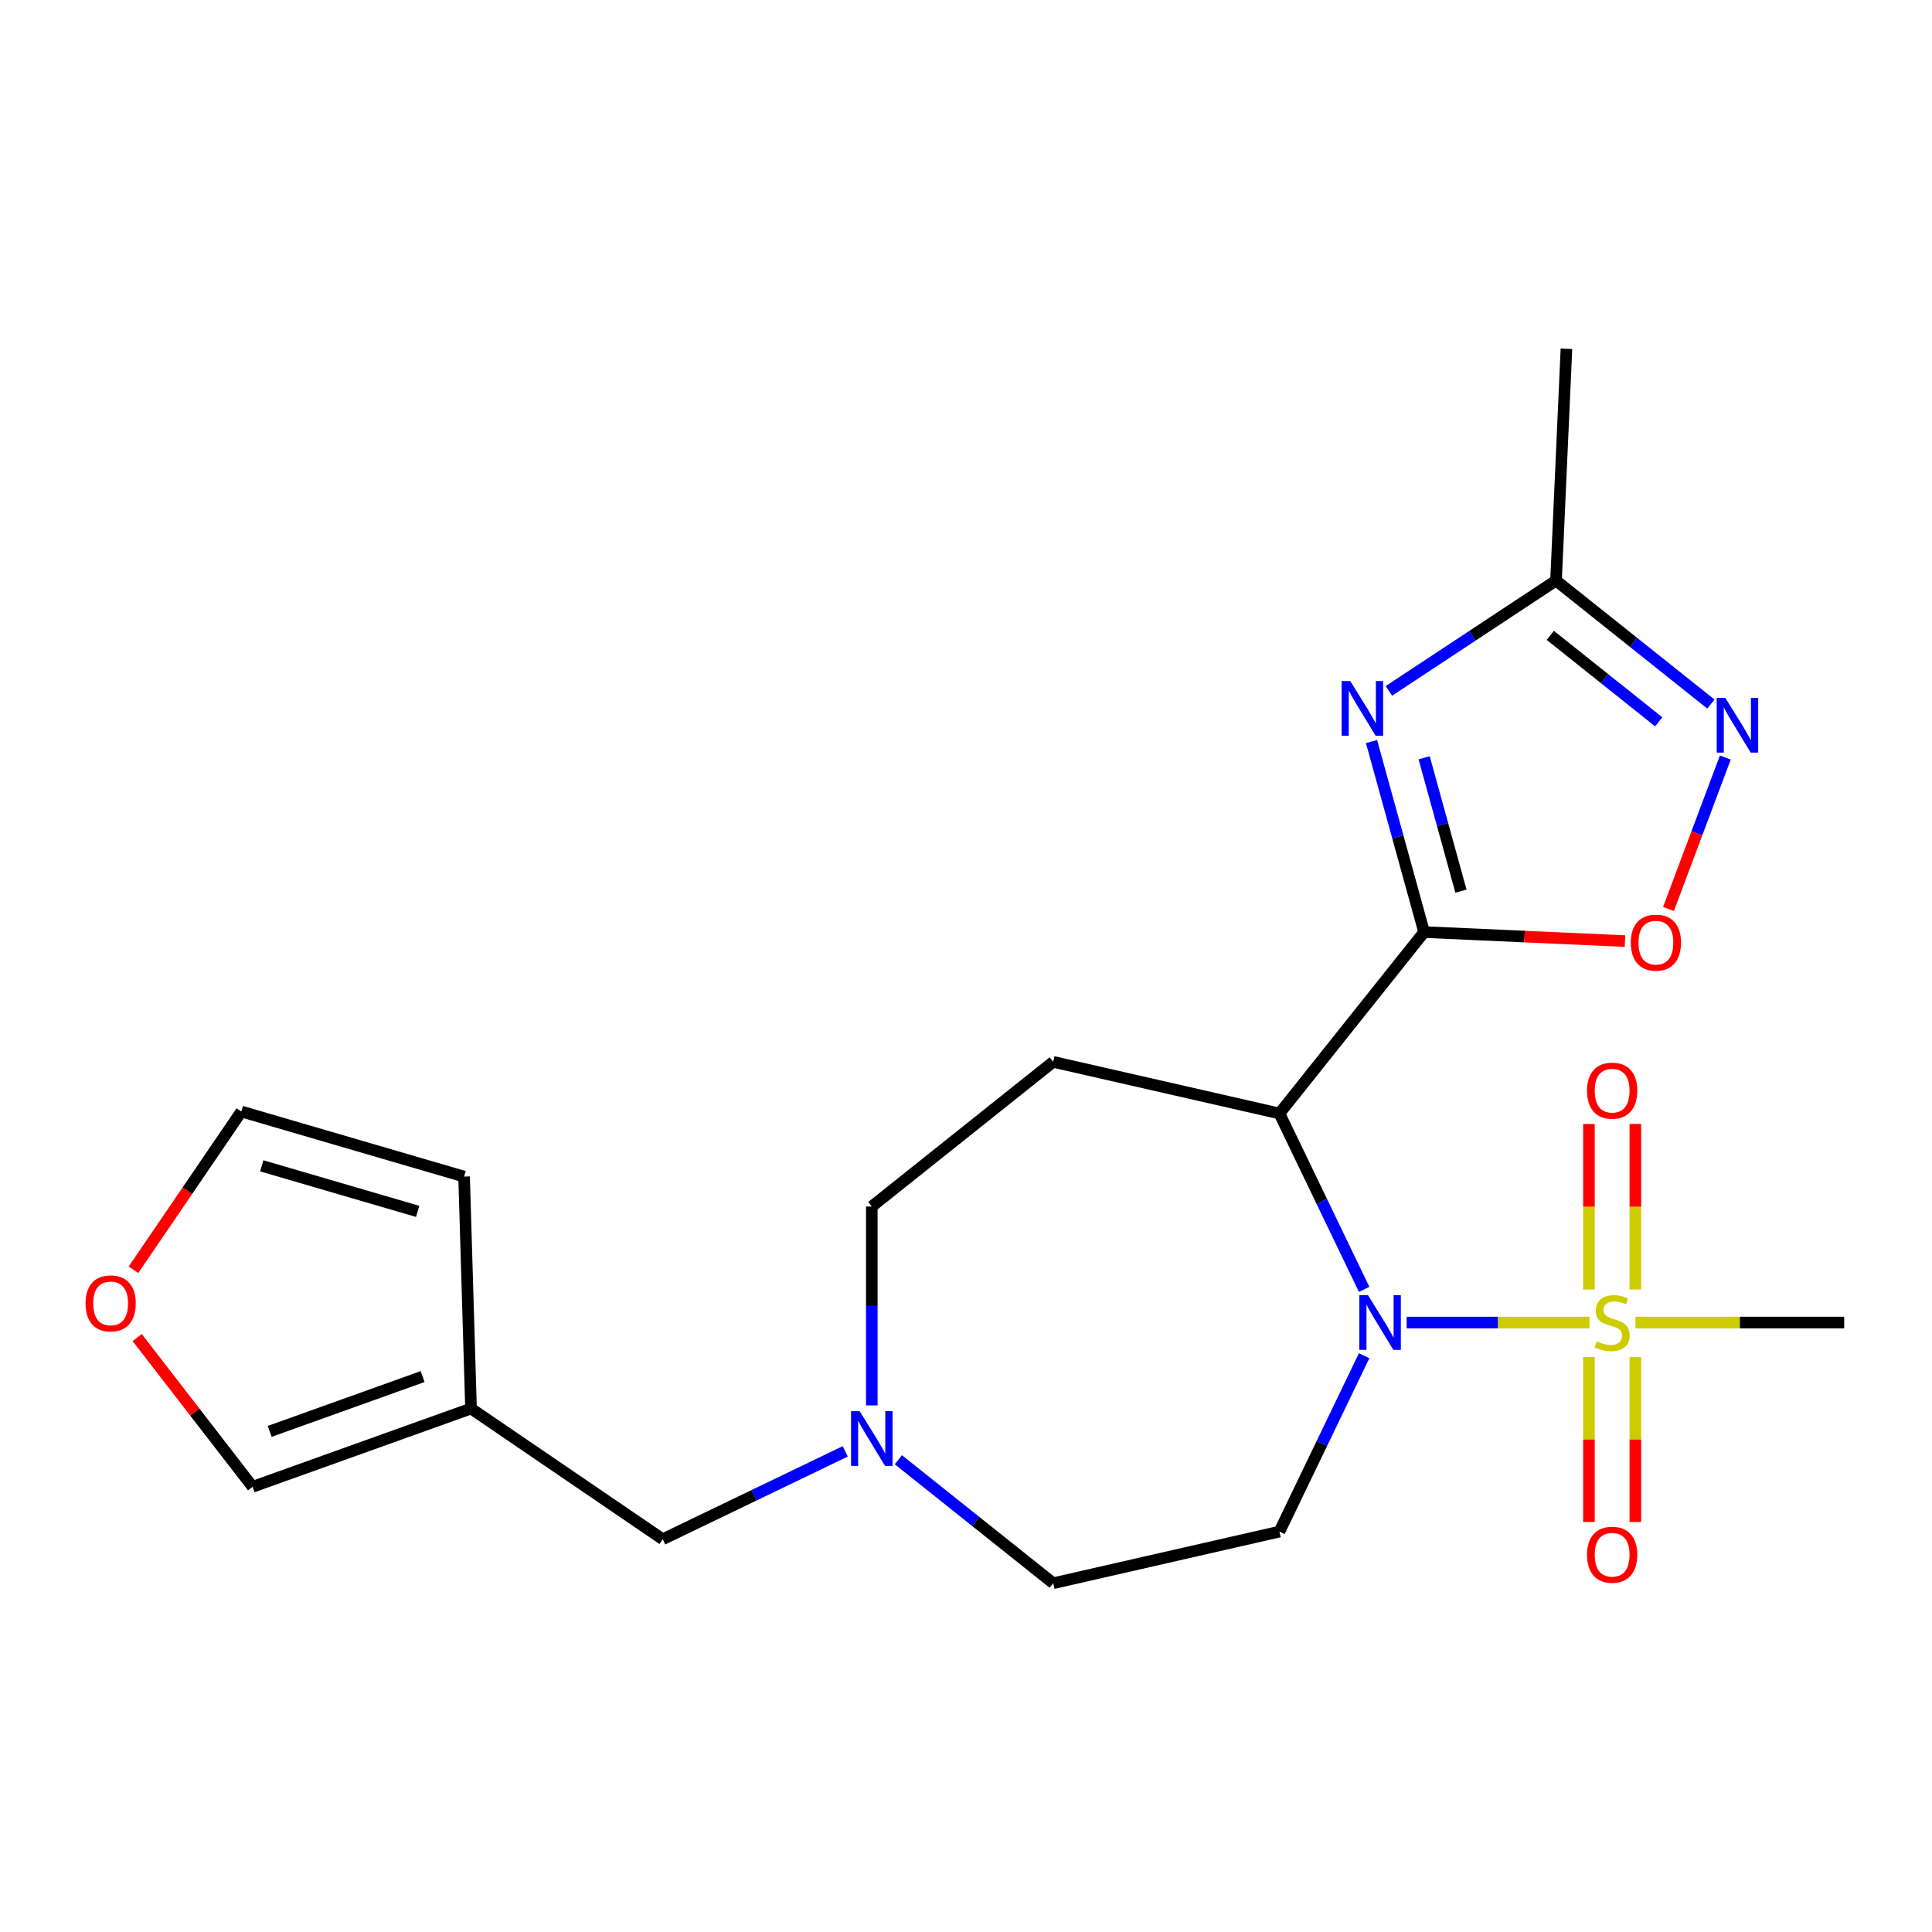 <?xml version='1.0' encoding='iso-8859-1'?>
<svg version='1.1' baseProfile='full'
              xmlns='http://www.w3.org/2000/svg'
                      xmlns:rdkit='http://www.rdkit.org/xml'
                      xmlns:xlink='http://www.w3.org/1999/xlink'
                  xml:space='preserve'
width='1000px' height='1000px' viewBox='0 0 1000 1000'>
<!-- END OF HEADER -->
<rect style='opacity:1.0;fill:#FFFFFF;stroke:none' width='1000' height='1000' x='0' y='0'> </rect>
<path class='bond-0' d='M 728.085,684.546 L 775.395,684.546' style='fill:none;fill-rule:evenodd;stroke:#0000FF;stroke-width:6px;stroke-linecap:butt;stroke-linejoin:miter;stroke-opacity:1' />
<path class='bond-0' d='M 775.395,684.546 L 822.705,684.546' style='fill:none;fill-rule:evenodd;stroke:#CCCC00;stroke-width:6px;stroke-linecap:butt;stroke-linejoin:miter;stroke-opacity:1' />
<path class='bond-2' d='M 706.077,667.383 L 684.155,621.861' style='fill:none;fill-rule:evenodd;stroke:#0000FF;stroke-width:6px;stroke-linecap:butt;stroke-linejoin:miter;stroke-opacity:1' />
<path class='bond-2' d='M 684.155,621.861 L 662.232,576.338' style='fill:none;fill-rule:evenodd;stroke:#000000;stroke-width:6px;stroke-linecap:butt;stroke-linejoin:miter;stroke-opacity:1' />
<path class='bond-7' d='M 706.077,701.709 L 684.155,747.231' style='fill:none;fill-rule:evenodd;stroke:#0000FF;stroke-width:6px;stroke-linecap:butt;stroke-linejoin:miter;stroke-opacity:1' />
<path class='bond-7' d='M 684.155,747.231 L 662.232,792.754' style='fill:none;fill-rule:evenodd;stroke:#000000;stroke-width:6px;stroke-linecap:butt;stroke-linejoin:miter;stroke-opacity:1' />
<path class='bond-11' d='M 846.454,667.423 L 846.454,624.601' style='fill:none;fill-rule:evenodd;stroke:#CCCC00;stroke-width:6px;stroke-linecap:butt;stroke-linejoin:miter;stroke-opacity:1' />
<path class='bond-11' d='M 846.454,624.601 L 846.454,581.779' style='fill:none;fill-rule:evenodd;stroke:#FF0000;stroke-width:6px;stroke-linecap:butt;stroke-linejoin:miter;stroke-opacity:1' />
<path class='bond-11' d='M 822.434,667.423 L 822.434,624.601' style='fill:none;fill-rule:evenodd;stroke:#CCCC00;stroke-width:6px;stroke-linecap:butt;stroke-linejoin:miter;stroke-opacity:1' />
<path class='bond-11' d='M 822.434,624.601 L 822.434,581.779' style='fill:none;fill-rule:evenodd;stroke:#FF0000;stroke-width:6px;stroke-linecap:butt;stroke-linejoin:miter;stroke-opacity:1' />
<path class='bond-12' d='M 822.434,702.429 L 822.434,745.1' style='fill:none;fill-rule:evenodd;stroke:#CCCC00;stroke-width:6px;stroke-linecap:butt;stroke-linejoin:miter;stroke-opacity:1' />
<path class='bond-12' d='M 822.434,745.1 L 822.434,787.772' style='fill:none;fill-rule:evenodd;stroke:#FF0000;stroke-width:6px;stroke-linecap:butt;stroke-linejoin:miter;stroke-opacity:1' />
<path class='bond-12' d='M 846.454,702.429 L 846.454,745.1' style='fill:none;fill-rule:evenodd;stroke:#CCCC00;stroke-width:6px;stroke-linecap:butt;stroke-linejoin:miter;stroke-opacity:1' />
<path class='bond-12' d='M 846.454,745.1 L 846.454,787.772' style='fill:none;fill-rule:evenodd;stroke:#FF0000;stroke-width:6px;stroke-linecap:butt;stroke-linejoin:miter;stroke-opacity:1' />
<path class='bond-20' d='M 846.526,684.546 L 900.536,684.546' style='fill:none;fill-rule:evenodd;stroke:#CCCC00;stroke-width:6px;stroke-linecap:butt;stroke-linejoin:miter;stroke-opacity:1' />
<path class='bond-20' d='M 900.536,684.546 L 954.545,684.546' style='fill:none;fill-rule:evenodd;stroke:#000000;stroke-width:6px;stroke-linecap:butt;stroke-linejoin:miter;stroke-opacity:1' />
<path class='bond-1' d='M 737.114,482.439 L 662.232,576.338' style='fill:none;fill-rule:evenodd;stroke:#000000;stroke-width:6px;stroke-linecap:butt;stroke-linejoin:miter;stroke-opacity:1' />
<path class='bond-3' d='M 737.114,482.439 L 723.507,433.133' style='fill:none;fill-rule:evenodd;stroke:#000000;stroke-width:6px;stroke-linecap:butt;stroke-linejoin:miter;stroke-opacity:1' />
<path class='bond-3' d='M 723.507,433.133 L 709.899,383.828' style='fill:none;fill-rule:evenodd;stroke:#0000FF;stroke-width:6px;stroke-linecap:butt;stroke-linejoin:miter;stroke-opacity:1' />
<path class='bond-3' d='M 756.187,461.257 L 746.661,426.743' style='fill:none;fill-rule:evenodd;stroke:#000000;stroke-width:6px;stroke-linecap:butt;stroke-linejoin:miter;stroke-opacity:1' />
<path class='bond-3' d='M 746.661,426.743 L 737.136,392.229' style='fill:none;fill-rule:evenodd;stroke:#0000FF;stroke-width:6px;stroke-linecap:butt;stroke-linejoin:miter;stroke-opacity:1' />
<path class='bond-4' d='M 737.114,482.439 L 789.103,484.774' style='fill:none;fill-rule:evenodd;stroke:#000000;stroke-width:6px;stroke-linecap:butt;stroke-linejoin:miter;stroke-opacity:1' />
<path class='bond-4' d='M 789.103,484.774 L 841.092,487.109' style='fill:none;fill-rule:evenodd;stroke:#FF0000;stroke-width:6px;stroke-linecap:butt;stroke-linejoin:miter;stroke-opacity:1' />
<path class='bond-8' d='M 662.232,576.338 L 545.142,549.613' style='fill:none;fill-rule:evenodd;stroke:#000000;stroke-width:6px;stroke-linecap:butt;stroke-linejoin:miter;stroke-opacity:1' />
<path class='bond-6' d='M 718.905,357.594 L 762.151,329.048' style='fill:none;fill-rule:evenodd;stroke:#0000FF;stroke-width:6px;stroke-linecap:butt;stroke-linejoin:miter;stroke-opacity:1' />
<path class='bond-6' d='M 762.151,329.048 L 805.396,300.502' style='fill:none;fill-rule:evenodd;stroke:#000000;stroke-width:6px;stroke-linecap:butt;stroke-linejoin:miter;stroke-opacity:1' />
<path class='bond-5' d='M 863.596,470.505 L 878.312,431.294' style='fill:none;fill-rule:evenodd;stroke:#FF0000;stroke-width:6px;stroke-linecap:butt;stroke-linejoin:miter;stroke-opacity:1' />
<path class='bond-5' d='M 878.312,431.294 L 893.028,392.084' style='fill:none;fill-rule:evenodd;stroke:#0000FF;stroke-width:6px;stroke-linecap:butt;stroke-linejoin:miter;stroke-opacity:1' />
<path class='bond-23' d='M 885.553,364.425 L 845.475,332.463' style='fill:none;fill-rule:evenodd;stroke:#0000FF;stroke-width:6px;stroke-linecap:butt;stroke-linejoin:miter;stroke-opacity:1' />
<path class='bond-23' d='M 845.475,332.463 L 805.396,300.502' style='fill:none;fill-rule:evenodd;stroke:#000000;stroke-width:6px;stroke-linecap:butt;stroke-linejoin:miter;stroke-opacity:1' />
<path class='bond-23' d='M 858.553,373.616 L 830.498,351.243' style='fill:none;fill-rule:evenodd;stroke:#0000FF;stroke-width:6px;stroke-linecap:butt;stroke-linejoin:miter;stroke-opacity:1' />
<path class='bond-23' d='M 830.498,351.243 L 802.443,328.87' style='fill:none;fill-rule:evenodd;stroke:#000000;stroke-width:6px;stroke-linecap:butt;stroke-linejoin:miter;stroke-opacity:1' />
<path class='bond-21' d='M 805.396,300.502 L 810.785,180.521' style='fill:none;fill-rule:evenodd;stroke:#000000;stroke-width:6px;stroke-linecap:butt;stroke-linejoin:miter;stroke-opacity:1' />
<path class='bond-18' d='M 662.232,792.754 L 545.142,819.479' style='fill:none;fill-rule:evenodd;stroke:#000000;stroke-width:6px;stroke-linecap:butt;stroke-linejoin:miter;stroke-opacity:1' />
<path class='bond-19' d='M 545.142,549.613 L 451.242,624.495' style='fill:none;fill-rule:evenodd;stroke:#000000;stroke-width:6px;stroke-linecap:butt;stroke-linejoin:miter;stroke-opacity:1' />
<path class='bond-9' d='M 243.802,729.051 L 343.035,796.707' style='fill:none;fill-rule:evenodd;stroke:#000000;stroke-width:6px;stroke-linecap:butt;stroke-linejoin:miter;stroke-opacity:1' />
<path class='bond-14' d='M 243.802,729.051 L 130.74,769.565' style='fill:none;fill-rule:evenodd;stroke:#000000;stroke-width:6px;stroke-linecap:butt;stroke-linejoin:miter;stroke-opacity:1' />
<path class='bond-14' d='M 218.74,712.516 L 139.596,740.876' style='fill:none;fill-rule:evenodd;stroke:#000000;stroke-width:6px;stroke-linecap:butt;stroke-linejoin:miter;stroke-opacity:1' />
<path class='bond-15' d='M 243.802,729.051 L 240.209,609.003' style='fill:none;fill-rule:evenodd;stroke:#000000;stroke-width:6px;stroke-linecap:butt;stroke-linejoin:miter;stroke-opacity:1' />
<path class='bond-10' d='M 464.985,755.556 L 505.063,787.518' style='fill:none;fill-rule:evenodd;stroke:#0000FF;stroke-width:6px;stroke-linecap:butt;stroke-linejoin:miter;stroke-opacity:1' />
<path class='bond-10' d='M 505.063,787.518 L 545.142,819.479' style='fill:none;fill-rule:evenodd;stroke:#000000;stroke-width:6px;stroke-linecap:butt;stroke-linejoin:miter;stroke-opacity:1' />
<path class='bond-16' d='M 437.5,751.215 L 390.267,773.961' style='fill:none;fill-rule:evenodd;stroke:#0000FF;stroke-width:6px;stroke-linecap:butt;stroke-linejoin:miter;stroke-opacity:1' />
<path class='bond-16' d='M 390.267,773.961 L 343.035,796.707' style='fill:none;fill-rule:evenodd;stroke:#000000;stroke-width:6px;stroke-linecap:butt;stroke-linejoin:miter;stroke-opacity:1' />
<path class='bond-22' d='M 451.242,727.434 L 451.242,675.965' style='fill:none;fill-rule:evenodd;stroke:#0000FF;stroke-width:6px;stroke-linecap:butt;stroke-linejoin:miter;stroke-opacity:1' />
<path class='bond-22' d='M 451.242,675.965 L 451.242,624.495' style='fill:none;fill-rule:evenodd;stroke:#000000;stroke-width:6px;stroke-linecap:butt;stroke-linejoin:miter;stroke-opacity:1' />
<path class='bond-13' d='M 71.006,692.319 L 100.873,730.942' style='fill:none;fill-rule:evenodd;stroke:#FF0000;stroke-width:6px;stroke-linecap:butt;stroke-linejoin:miter;stroke-opacity:1' />
<path class='bond-13' d='M 100.873,730.942 L 130.74,769.565' style='fill:none;fill-rule:evenodd;stroke:#000000;stroke-width:6px;stroke-linecap:butt;stroke-linejoin:miter;stroke-opacity:1' />
<path class='bond-24' d='M 69.081,657.234 L 97.004,616.279' style='fill:none;fill-rule:evenodd;stroke:#FF0000;stroke-width:6px;stroke-linecap:butt;stroke-linejoin:miter;stroke-opacity:1' />
<path class='bond-24' d='M 97.004,616.279 L 124.926,575.324' style='fill:none;fill-rule:evenodd;stroke:#000000;stroke-width:6px;stroke-linecap:butt;stroke-linejoin:miter;stroke-opacity:1' />
<path class='bond-17' d='M 240.209,609.003 L 124.926,575.324' style='fill:none;fill-rule:evenodd;stroke:#000000;stroke-width:6px;stroke-linecap:butt;stroke-linejoin:miter;stroke-opacity:1' />
<path class='bond-17' d='M 216.181,627.008 L 135.483,603.432' style='fill:none;fill-rule:evenodd;stroke:#000000;stroke-width:6px;stroke-linecap:butt;stroke-linejoin:miter;stroke-opacity:1' />
<path  class='atom-0' d='M 708.082 670.386
L 717.362 685.386
Q 718.282 686.866, 719.762 689.546
Q 721.242 692.226, 721.322 692.386
L 721.322 670.386
L 725.082 670.386
L 725.082 698.706
L 721.202 698.706
L 711.242 682.306
Q 710.082 680.386, 708.842 678.186
Q 707.642 675.986, 707.282 675.306
L 707.282 698.706
L 703.602 698.706
L 703.602 670.386
L 708.082 670.386
' fill='#0000FF'/>
<path  class='atom-1' d='M 826.444 694.266
Q 826.764 694.386, 828.084 694.946
Q 829.404 695.506, 830.844 695.866
Q 832.324 696.186, 833.764 696.186
Q 836.444 696.186, 838.004 694.906
Q 839.564 693.586, 839.564 691.306
Q 839.564 689.746, 838.764 688.786
Q 838.004 687.826, 836.804 687.306
Q 835.604 686.786, 833.604 686.186
Q 831.084 685.426, 829.564 684.706
Q 828.084 683.986, 827.004 682.466
Q 825.964 680.946, 825.964 678.386
Q 825.964 674.826, 828.364 672.626
Q 830.804 670.426, 835.604 670.426
Q 838.884 670.426, 842.604 671.986
L 841.684 675.066
Q 838.284 673.666, 835.724 673.666
Q 832.964 673.666, 831.444 674.826
Q 829.924 675.946, 829.964 677.906
Q 829.964 679.426, 830.724 680.346
Q 831.524 681.266, 832.644 681.786
Q 833.804 682.306, 835.724 682.906
Q 838.284 683.706, 839.804 684.506
Q 841.324 685.306, 842.404 686.946
Q 843.524 688.546, 843.524 691.306
Q 843.524 695.226, 840.884 697.346
Q 838.284 699.426, 833.924 699.426
Q 831.404 699.426, 829.484 698.866
Q 827.604 698.346, 825.364 697.426
L 826.444 694.266
' fill='#CCCC00'/>
<path  class='atom-4' d='M 698.903 352.505
L 708.183 367.505
Q 709.103 368.985, 710.583 371.665
Q 712.063 374.345, 712.143 374.505
L 712.143 352.505
L 715.903 352.505
L 715.903 380.825
L 712.023 380.825
L 702.063 364.425
Q 700.903 362.505, 699.663 360.305
Q 698.463 358.105, 698.103 357.425
L 698.103 380.825
L 694.423 380.825
L 694.423 352.505
L 698.903 352.505
' fill='#0000FF'/>
<path  class='atom-5' d='M 844.095 487.907
Q 844.095 481.107, 847.455 477.307
Q 850.815 473.507, 857.095 473.507
Q 863.375 473.507, 866.735 477.307
Q 870.095 481.107, 870.095 487.907
Q 870.095 494.787, 866.695 498.707
Q 863.295 502.587, 857.095 502.587
Q 850.855 502.587, 847.455 498.707
Q 844.095 494.827, 844.095 487.907
M 857.095 499.387
Q 861.415 499.387, 863.735 496.507
Q 866.095 493.587, 866.095 487.907
Q 866.095 482.347, 863.735 479.547
Q 861.415 476.707, 857.095 476.707
Q 852.775 476.707, 850.415 479.507
Q 848.095 482.307, 848.095 487.907
Q 848.095 493.627, 850.415 496.507
Q 852.775 499.387, 857.095 499.387
' fill='#FF0000'/>
<path  class='atom-6' d='M 893.036 361.224
L 902.316 376.224
Q 903.236 377.704, 904.716 380.384
Q 906.196 383.064, 906.276 383.224
L 906.276 361.224
L 910.036 361.224
L 910.036 389.544
L 906.156 389.544
L 896.196 373.144
Q 895.036 371.224, 893.796 369.024
Q 892.596 366.824, 892.236 366.144
L 892.236 389.544
L 888.556 389.544
L 888.556 361.224
L 893.036 361.224
' fill='#0000FF'/>
<path  class='atom-11' d='M 444.982 730.437
L 454.262 745.437
Q 455.182 746.917, 456.662 749.597
Q 458.142 752.277, 458.222 752.437
L 458.222 730.437
L 461.982 730.437
L 461.982 758.757
L 458.102 758.757
L 448.142 742.357
Q 446.982 740.437, 445.742 738.237
Q 444.542 736.037, 444.182 735.357
L 444.182 758.757
L 440.502 758.757
L 440.502 730.437
L 444.982 730.437
' fill='#0000FF'/>
<path  class='atom-12' d='M 821.444 564.524
Q 821.444 557.724, 824.804 553.924
Q 828.164 550.124, 834.444 550.124
Q 840.724 550.124, 844.084 553.924
Q 847.444 557.724, 847.444 564.524
Q 847.444 571.404, 844.044 575.324
Q 840.644 579.204, 834.444 579.204
Q 828.204 579.204, 824.804 575.324
Q 821.444 571.444, 821.444 564.524
M 834.444 576.004
Q 838.764 576.004, 841.084 573.124
Q 843.444 570.204, 843.444 564.524
Q 843.444 558.964, 841.084 556.164
Q 838.764 553.324, 834.444 553.324
Q 830.124 553.324, 827.764 556.124
Q 825.444 558.924, 825.444 564.524
Q 825.444 570.244, 827.764 573.124
Q 830.124 576.004, 834.444 576.004
' fill='#FF0000'/>
<path  class='atom-13' d='M 821.444 804.728
Q 821.444 797.928, 824.804 794.128
Q 828.164 790.328, 834.444 790.328
Q 840.724 790.328, 844.084 794.128
Q 847.444 797.928, 847.444 804.728
Q 847.444 811.608, 844.044 815.528
Q 840.644 819.408, 834.444 819.408
Q 828.204 819.408, 824.804 815.528
Q 821.444 811.648, 821.444 804.728
M 834.444 816.208
Q 838.764 816.208, 841.084 813.328
Q 843.444 810.408, 843.444 804.728
Q 843.444 799.168, 841.084 796.368
Q 838.764 793.528, 834.444 793.528
Q 830.124 793.528, 827.764 796.328
Q 825.444 799.128, 825.444 804.728
Q 825.444 810.448, 827.764 813.328
Q 830.124 816.208, 834.444 816.208
' fill='#FF0000'/>
<path  class='atom-14' d='M 44.271 674.636
Q 44.271 667.836, 47.631 664.036
Q 50.991 660.236, 57.271 660.236
Q 63.551 660.236, 66.911 664.036
Q 70.271 667.836, 70.271 674.636
Q 70.271 681.516, 66.871 685.436
Q 63.471 689.316, 57.271 689.316
Q 51.031 689.316, 47.631 685.436
Q 44.271 681.556, 44.271 674.636
M 57.271 686.116
Q 61.591 686.116, 63.911 683.236
Q 66.271 680.316, 66.271 674.636
Q 66.271 669.076, 63.911 666.276
Q 61.591 663.436, 57.271 663.436
Q 52.951 663.436, 50.591 666.236
Q 48.271 669.036, 48.271 674.636
Q 48.271 680.356, 50.591 683.236
Q 52.951 686.116, 57.271 686.116
' fill='#FF0000'/>
</svg>

